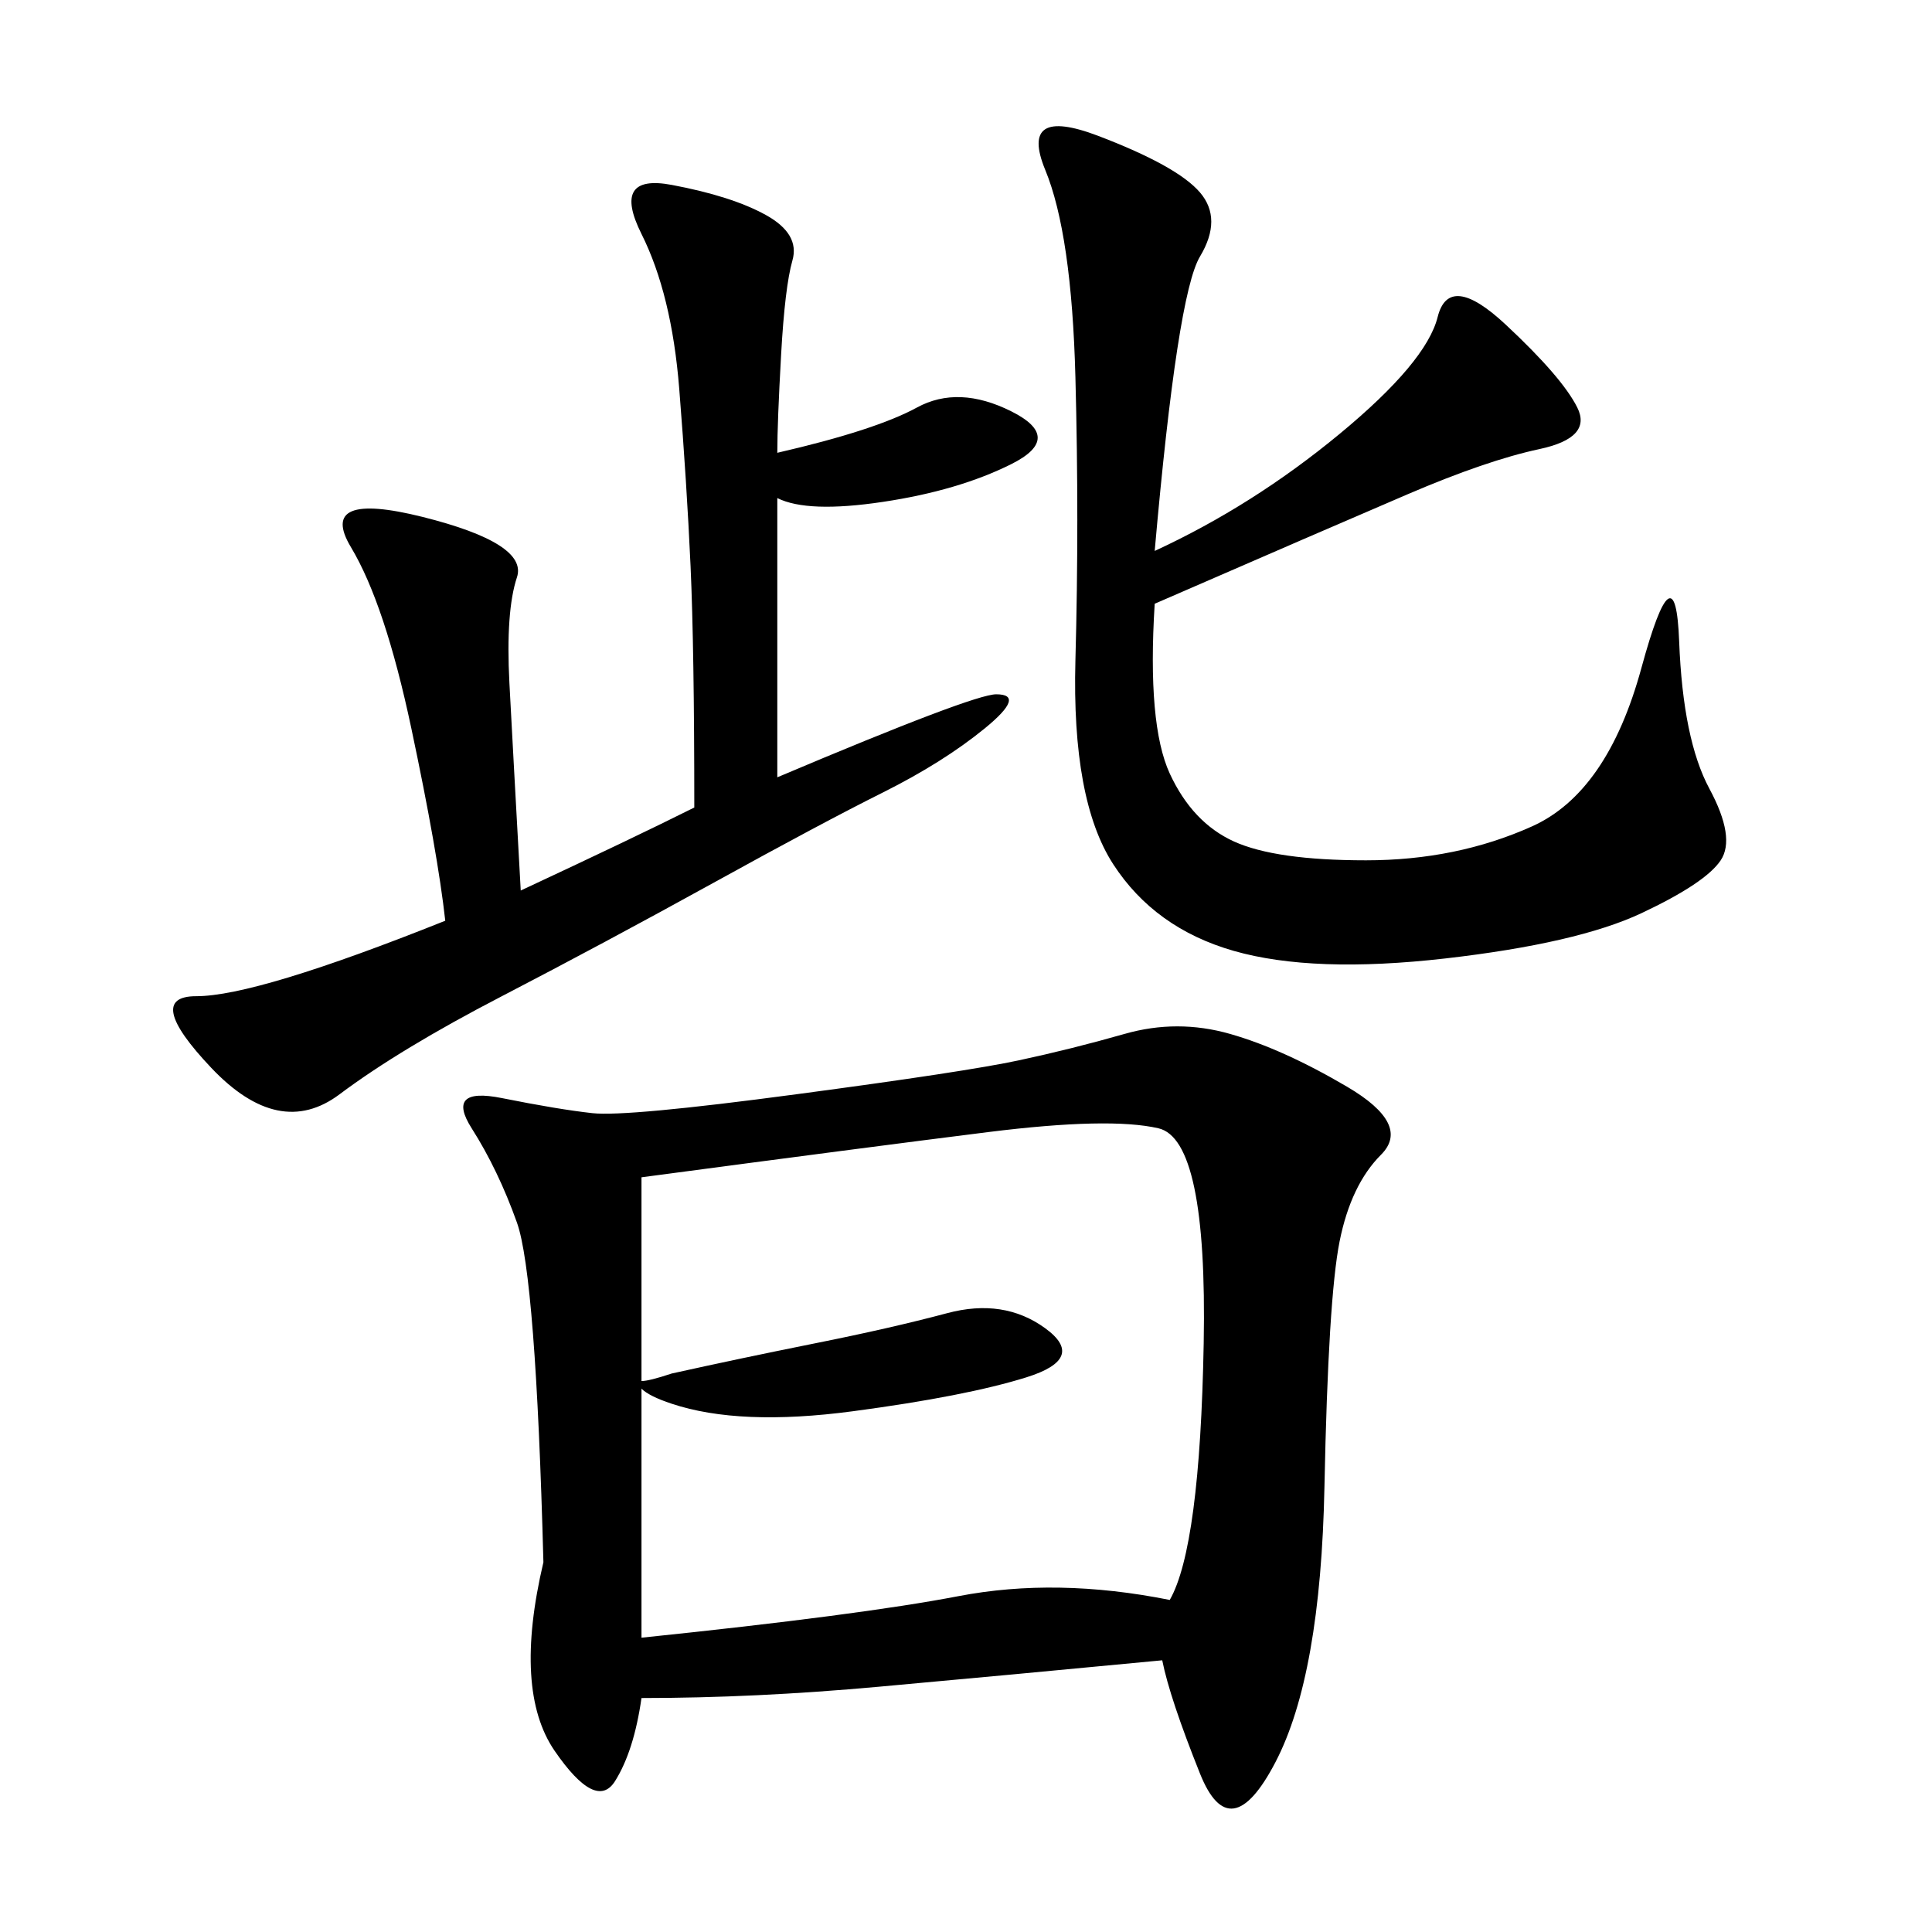 <svg xmlns="http://www.w3.org/2000/svg" xmlns:xlink="http://www.w3.org/1999/xlink" width="300" height="300"><path d="M180.47 257.81Q155.86 260.16 136.52 261.91Q117.19 263.67 99.61 263.67L99.61 263.67Q98.44 271.88 95.51 276.56Q92.58 281.25 86.13 271.88Q79.69 262.50 84.38 242.58L84.38 242.58Q83.20 198.05 80.27 189.84Q77.34 181.64 73.24 175.20Q69.14 168.75 77.93 170.51Q86.72 172.27 91.99 172.85Q97.27 173.44 123.63 169.92Q150 166.41 158.20 164.65Q166.41 162.89 174.61 160.55Q182.81 158.20 191.02 160.55Q199.22 162.89 209.18 168.75Q219.14 174.61 214.45 179.30Q209.77 183.98 208.01 192.77Q206.25 201.56 205.66 230.86Q205.08 260.16 198.05 273.63Q191.02 287.11 186.33 275.39Q181.64 263.67 180.47 257.81L180.47 257.81ZM104.30 213.28Q114.84 210.94 126.56 208.59Q138.28 206.25 147.07 203.91Q155.86 201.56 162.30 206.25Q168.75 210.94 159.38 213.87Q150 216.80 132.42 219.14Q114.84 221.48 104.30 217.97L104.30 217.97Q100.78 216.80 99.61 215.63L99.61 215.63L99.61 254.30Q133.59 250.78 148.83 247.85Q164.06 244.92 181.64 248.44L181.64 248.44Q186.33 240.23 186.91 208.59Q187.50 176.95 179.88 175.20Q172.27 173.44 153.52 175.78Q134.77 178.13 99.61 182.81L99.61 182.81L99.61 214.45Q100.78 214.45 104.30 213.28L104.30 213.28ZM120.70 70.31Q135.94 66.80 142.38 63.28Q148.83 59.77 157.03 63.87Q165.23 67.97 157.03 72.07Q148.83 76.17 137.11 77.93Q125.39 79.69 120.70 77.34L120.70 77.34L120.70 120.70Q151.17 107.81 154.69 107.81L154.69 107.81Q159.38 107.81 152.93 113.09Q146.48 118.36 137.11 123.05Q127.73 127.73 110.74 137.11Q93.75 146.48 77.93 154.69Q62.11 162.89 52.73 169.92Q43.36 176.95 32.81 165.82Q22.27 154.69 30.47 154.69L30.47 154.69Q39.84 154.69 69.14 142.97L69.14 142.97Q67.97 132.42 63.87 113.09Q59.77 93.75 54.49 84.96Q49.22 76.17 65.63 80.27Q82.03 84.38 80.27 89.65Q78.52 94.92 79.10 106.05Q79.69 117.19 80.86 138.28L80.86 138.28Q98.44 130.08 107.81 125.39L107.81 125.39Q107.81 100.78 107.23 87.89Q106.64 75 105.47 60.35Q104.30 45.70 99.61 36.33Q94.92 26.95 104.30 28.71Q113.67 30.47 118.95 33.40Q124.22 36.33 123.05 40.43Q121.88 44.53 121.29 55.08Q120.70 65.63 120.70 70.31L120.70 70.31ZM179.30 85.55Q194.53 78.52 208.01 67.38Q221.48 56.25 223.24 49.22Q225 42.19 233.79 50.39Q242.58 58.59 244.92 63.28Q247.27 67.97 239.06 69.73Q230.86 71.48 218.55 76.76Q206.25 82.03 179.30 93.75L179.30 93.75Q178.13 112.50 181.64 120.12Q185.16 127.73 191.60 130.66Q198.05 133.59 212.11 133.59L212.11 133.59Q226.17 133.59 237.89 128.32Q249.61 123.05 254.88 103.71Q260.16 84.38 260.74 99.61Q261.33 114.84 265.43 122.46Q269.53 130.08 267.19 133.59Q264.84 137.11 254.88 141.80Q244.92 146.48 224.41 148.83Q203.91 151.17 191.60 147.66Q179.30 144.14 172.85 134.18Q166.41 124.22 166.99 102.54Q167.58 80.86 166.99 58.59Q166.41 36.33 162.30 26.37Q158.20 16.41 170.51 21.09Q182.81 25.78 186.33 29.88Q189.84 33.98 186.33 39.84Q182.81 45.70 179.30 85.55L179.30 85.55Z"/></svg>